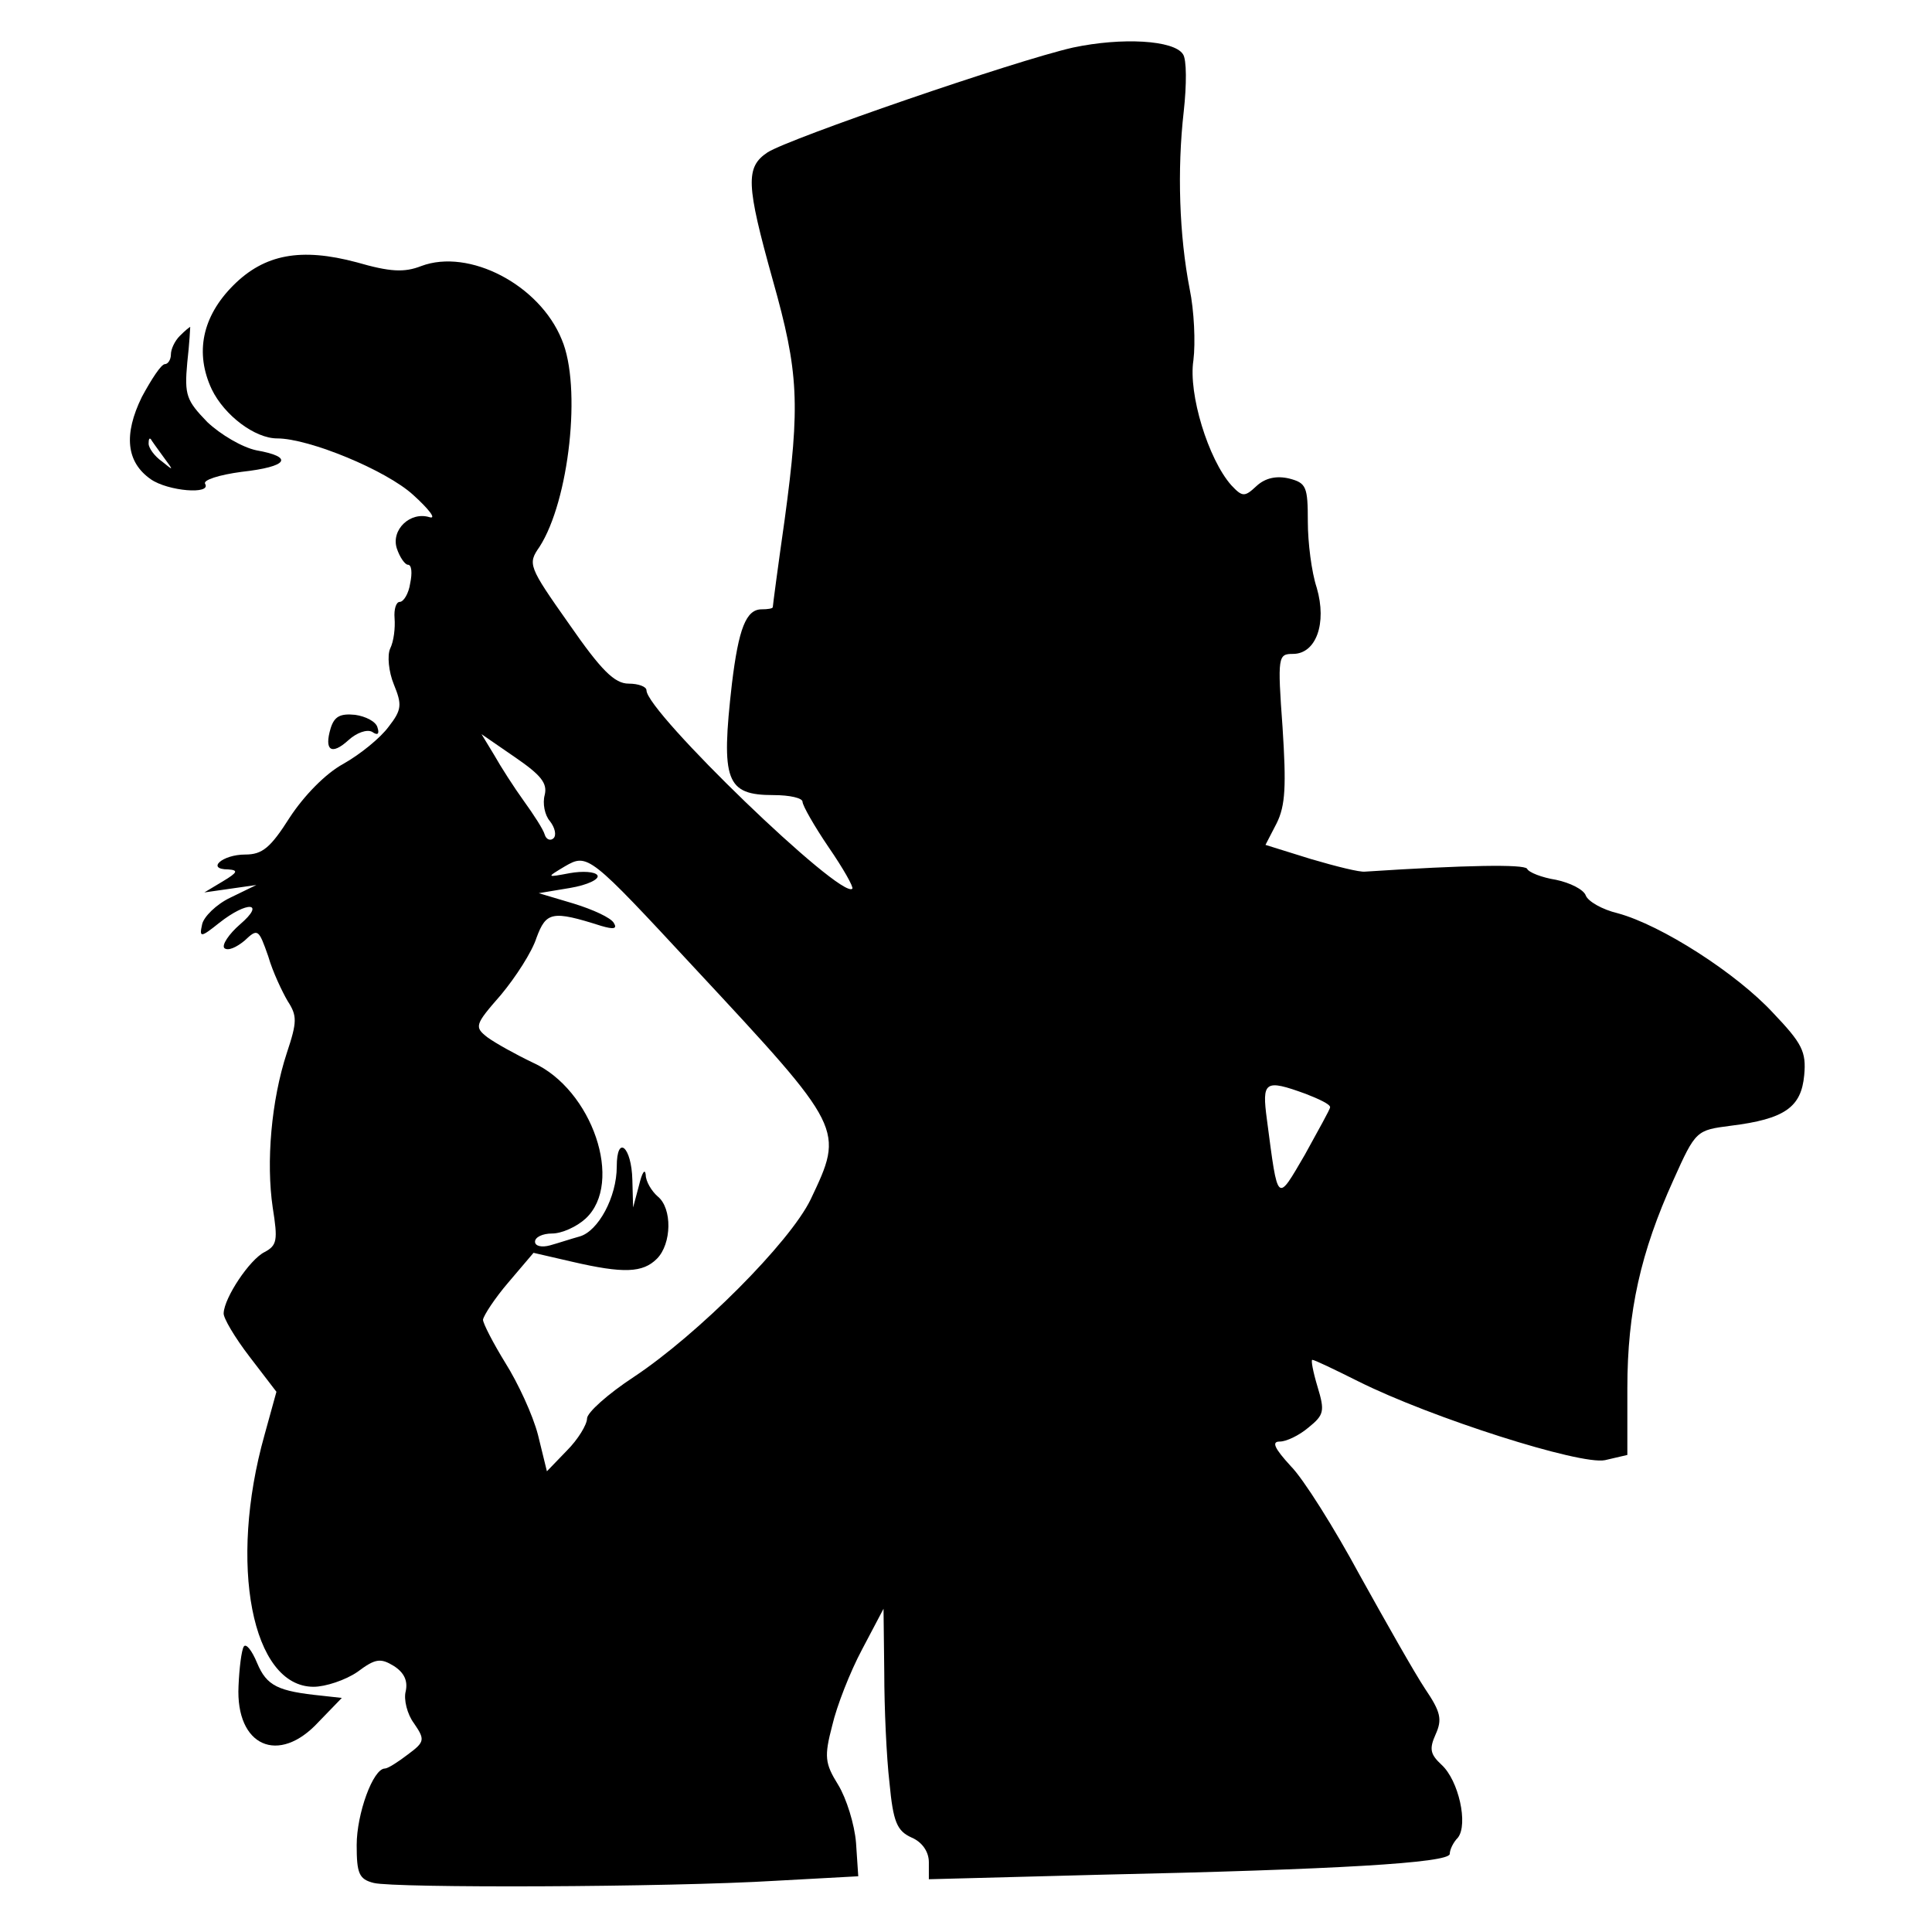 <?xml version="1.0" standalone="no"?>
<!DOCTYPE svg PUBLIC "-//W3C//DTD SVG 20010904//EN"
 "http://www.w3.org/TR/2001/REC-SVG-20010904/DTD/svg10.dtd">
<svg version="1.0" xmlns="http://www.w3.org/2000/svg"
 width="260pt" height="260pt" viewBox="0 0 260 260"
 preserveAspectRatio="xMidYMid meet">
<g transform="translate(0,260) scale(0.1,-0.1)"
fill="#000000" stroke="none">
<path d="M1444 2536 c-79 -18 -381 -122 -411 -141 -30 -20 -29 -43 7 -172 35
-124 37 -167 16 -322 -9 -63 -16 -116 -16 -118 0 -2 -7 -3 -15 -3 -21 0 -31
-26 -40 -100 -15 -131 -8 -150 56 -150 22 0 39 -4 39 -9 0 -5 16 -33 35 -61
20 -29 34 -54 32 -56 -15 -15 -277 238 -277 267 0 5 -11 9 -24 9 -19 0 -37 18
-80 80 -55 78 -56 81 -40 104 40 62 57 216 30 279 -30 74 -125 123 -189 99
-23 -9 -42 -8 -87 5 -75 20 -124 11 -166 -31 -42 -42 -52 -91 -29 -140 17 -35
58 -66 88 -66 43 0 147 -43 183 -76 21 -19 32 -33 22 -30 -26 8 -52 -17 -44
-42 4 -12 11 -22 15 -22 5 0 6 -11 3 -25 -2 -14 -9 -25 -14 -25 -5 0 -8 -10
-7 -22 1 -13 -1 -31 -6 -41 -4 -9 -2 -31 5 -48 11 -27 11 -34 -7 -57 -11 -15
-38 -37 -61 -50 -24 -13 -53 -43 -72 -72 -26 -41 -37 -50 -60 -50 -31 0 -53
-20 -23 -20 14 -1 13 -4 -7 -16 l-25 -15 35 5 35 5 -35 -17 c-19 -9 -36 -26
-38 -36 -4 -18 -2 -18 23 2 38 30 63 28 28 -2 -15 -13 -25 -28 -21 -32 5 -4
16 1 27 10 18 17 19 16 32 -21 6 -21 19 -48 26 -60 13 -20 13 -28 -1 -70 -21
-64 -28 -147 -19 -208 7 -44 6 -51 -11 -60 -20 -10 -54 -61 -55 -82 -1 -6 15
-33 35 -59 l36 -47 -16 -58 c-49 -174 -17 -339 66 -339 16 0 43 9 59 20 24 18
31 19 49 8 14 -9 19 -20 16 -34 -3 -11 2 -31 11 -43 15 -22 15 -25 -8 -42 -13
-10 -27 -19 -31 -19 -16 0 -38 -61 -38 -103 0 -38 3 -46 23 -51 28 -7 395 -6
542 3 l110 6 -3 45 c-2 25 -13 60 -24 78 -18 29 -19 38 -8 80 6 26 24 72 40
102 l29 55 1 -86 c0 -47 3 -114 7 -148 5 -53 10 -65 30 -74 14 -6 23 -19 23
-33 l0 -23 228 6 c322 7 472 16 473 28 0 6 5 16 11 22 14 18 1 77 -22 98 -15
14 -17 21 -8 41 9 20 7 30 -14 61 -14 21 -53 90 -88 153 -34 63 -76 130 -93
147 -22 24 -26 33 -15 33 9 0 26 8 39 19 21 17 22 22 12 55 -6 20 -9 36 -7 36
3 0 30 -13 62 -29 98 -49 299 -113 332 -106 l30 7 0 90 c0 103 18 183 62 280
30 67 31 67 77 73 73 9 95 25 99 68 3 32 -3 43 -42 84 -49 53 -150 118 -209
134 -21 5 -40 16 -43 24 -3 8 -21 17 -40 21 -19 3 -37 10 -39 15 -5 6 -80 5
-218 -4 -7 -1 -39 7 -73 17 l-61 19 15 29 c12 24 13 51 8 129 -7 96 -6 99 14
99 31 0 46 41 32 89 -7 21 -12 61 -12 89 0 47 -2 52 -25 58 -17 4 -32 1 -44
-10 -16 -15 -19 -15 -34 1 -31 35 -58 123 -51 168 3 24 1 67 -5 96 -14 72 -17
160 -8 239 4 36 4 70 -1 77 -12 19 -82 23 -148 9z m-711 -1006 c-3 -11 0 -27
7 -35 7 -9 9 -19 5 -23 -4 -4 -10 -2 -12 5 -2 7 -15 27 -28 45 -13 18 -31 46
-40 62 l-17 28 45 -31 c35 -24 44 -35 40 -51z m202 -233 c202 -217 201 -216
156 -311 -28 -58 -152 -182 -238 -239 -35 -23 -63 -48 -63 -56 0 -8 -12 -28
-27 -43 l-27 -28 -12 49 c-7 27 -27 70 -44 97 -16 26 -30 53 -30 58 1 6 16 29
34 50 l34 40 52 -12 c69 -16 95 -15 114 4 20 20 21 68 1 84 -8 7 -16 20 -16
29 -1 9 -5 3 -9 -14 l-8 -30 -1 37 c-1 45 -21 62 -21 18 0 -41 -25 -87 -50
-94 -11 -3 -29 -9 -40 -12 -11 -3 -20 -1 -20 5 0 6 10 11 23 11 13 0 33 9 45
20 52 48 9 174 -71 210 -23 11 -50 26 -61 34 -18 14 -17 17 18 57 20 24 42 58
48 77 13 35 21 37 87 16 17 -5 22 -4 17 4 -4 7 -28 18 -54 26 l-47 14 42 7
c24 4 40 12 37 17 -3 5 -20 6 -37 3 -32 -6 -32 -6 -7 9 31 18 33 16 175 -137z
m822 -169 c18 -7 33 -14 33 -18 0 -3 -16 -31 -34 -64 -38 -65 -36 -67 -51 47
-7 52 -3 55 52 35z"/>
<path d="M242 2148 c-7 -7 -12 -18 -12 -25 0 -7 -4 -13 -8 -13 -5 0 -18 -20
-31 -44 -25 -51 -21 -88 12 -111 23 -16 82 -21 73 -6 -3 5 19 12 49 16 63 7
71 20 20 29 -19 4 -48 21 -66 38 -28 29 -31 36 -27 80 3 26 4 48 4 48 -1 0 -7
-5 -14 -12z m-22 -163 c14 -19 14 -19 -2 -6 -10 7 -18 18 -18 24 0 6 1 8 3 6
1 -2 9 -13 17 -24z"/>
<path d="M445 1620 c-9 -30 1 -37 24 -16 11 10 25 15 32 11 7 -5 10 -3 7 6 -2
8 -16 15 -30 17 -20 2 -28 -2 -33 -18z"/>
<path d="M328 384 c-3 -5 -6 -29 -7 -53 -4 -81 54 -107 108 -48 l31 32 -27 3
c-59 6 -74 13 -87 44 -7 17 -15 27 -18 22z"/>
</g>
</svg>
